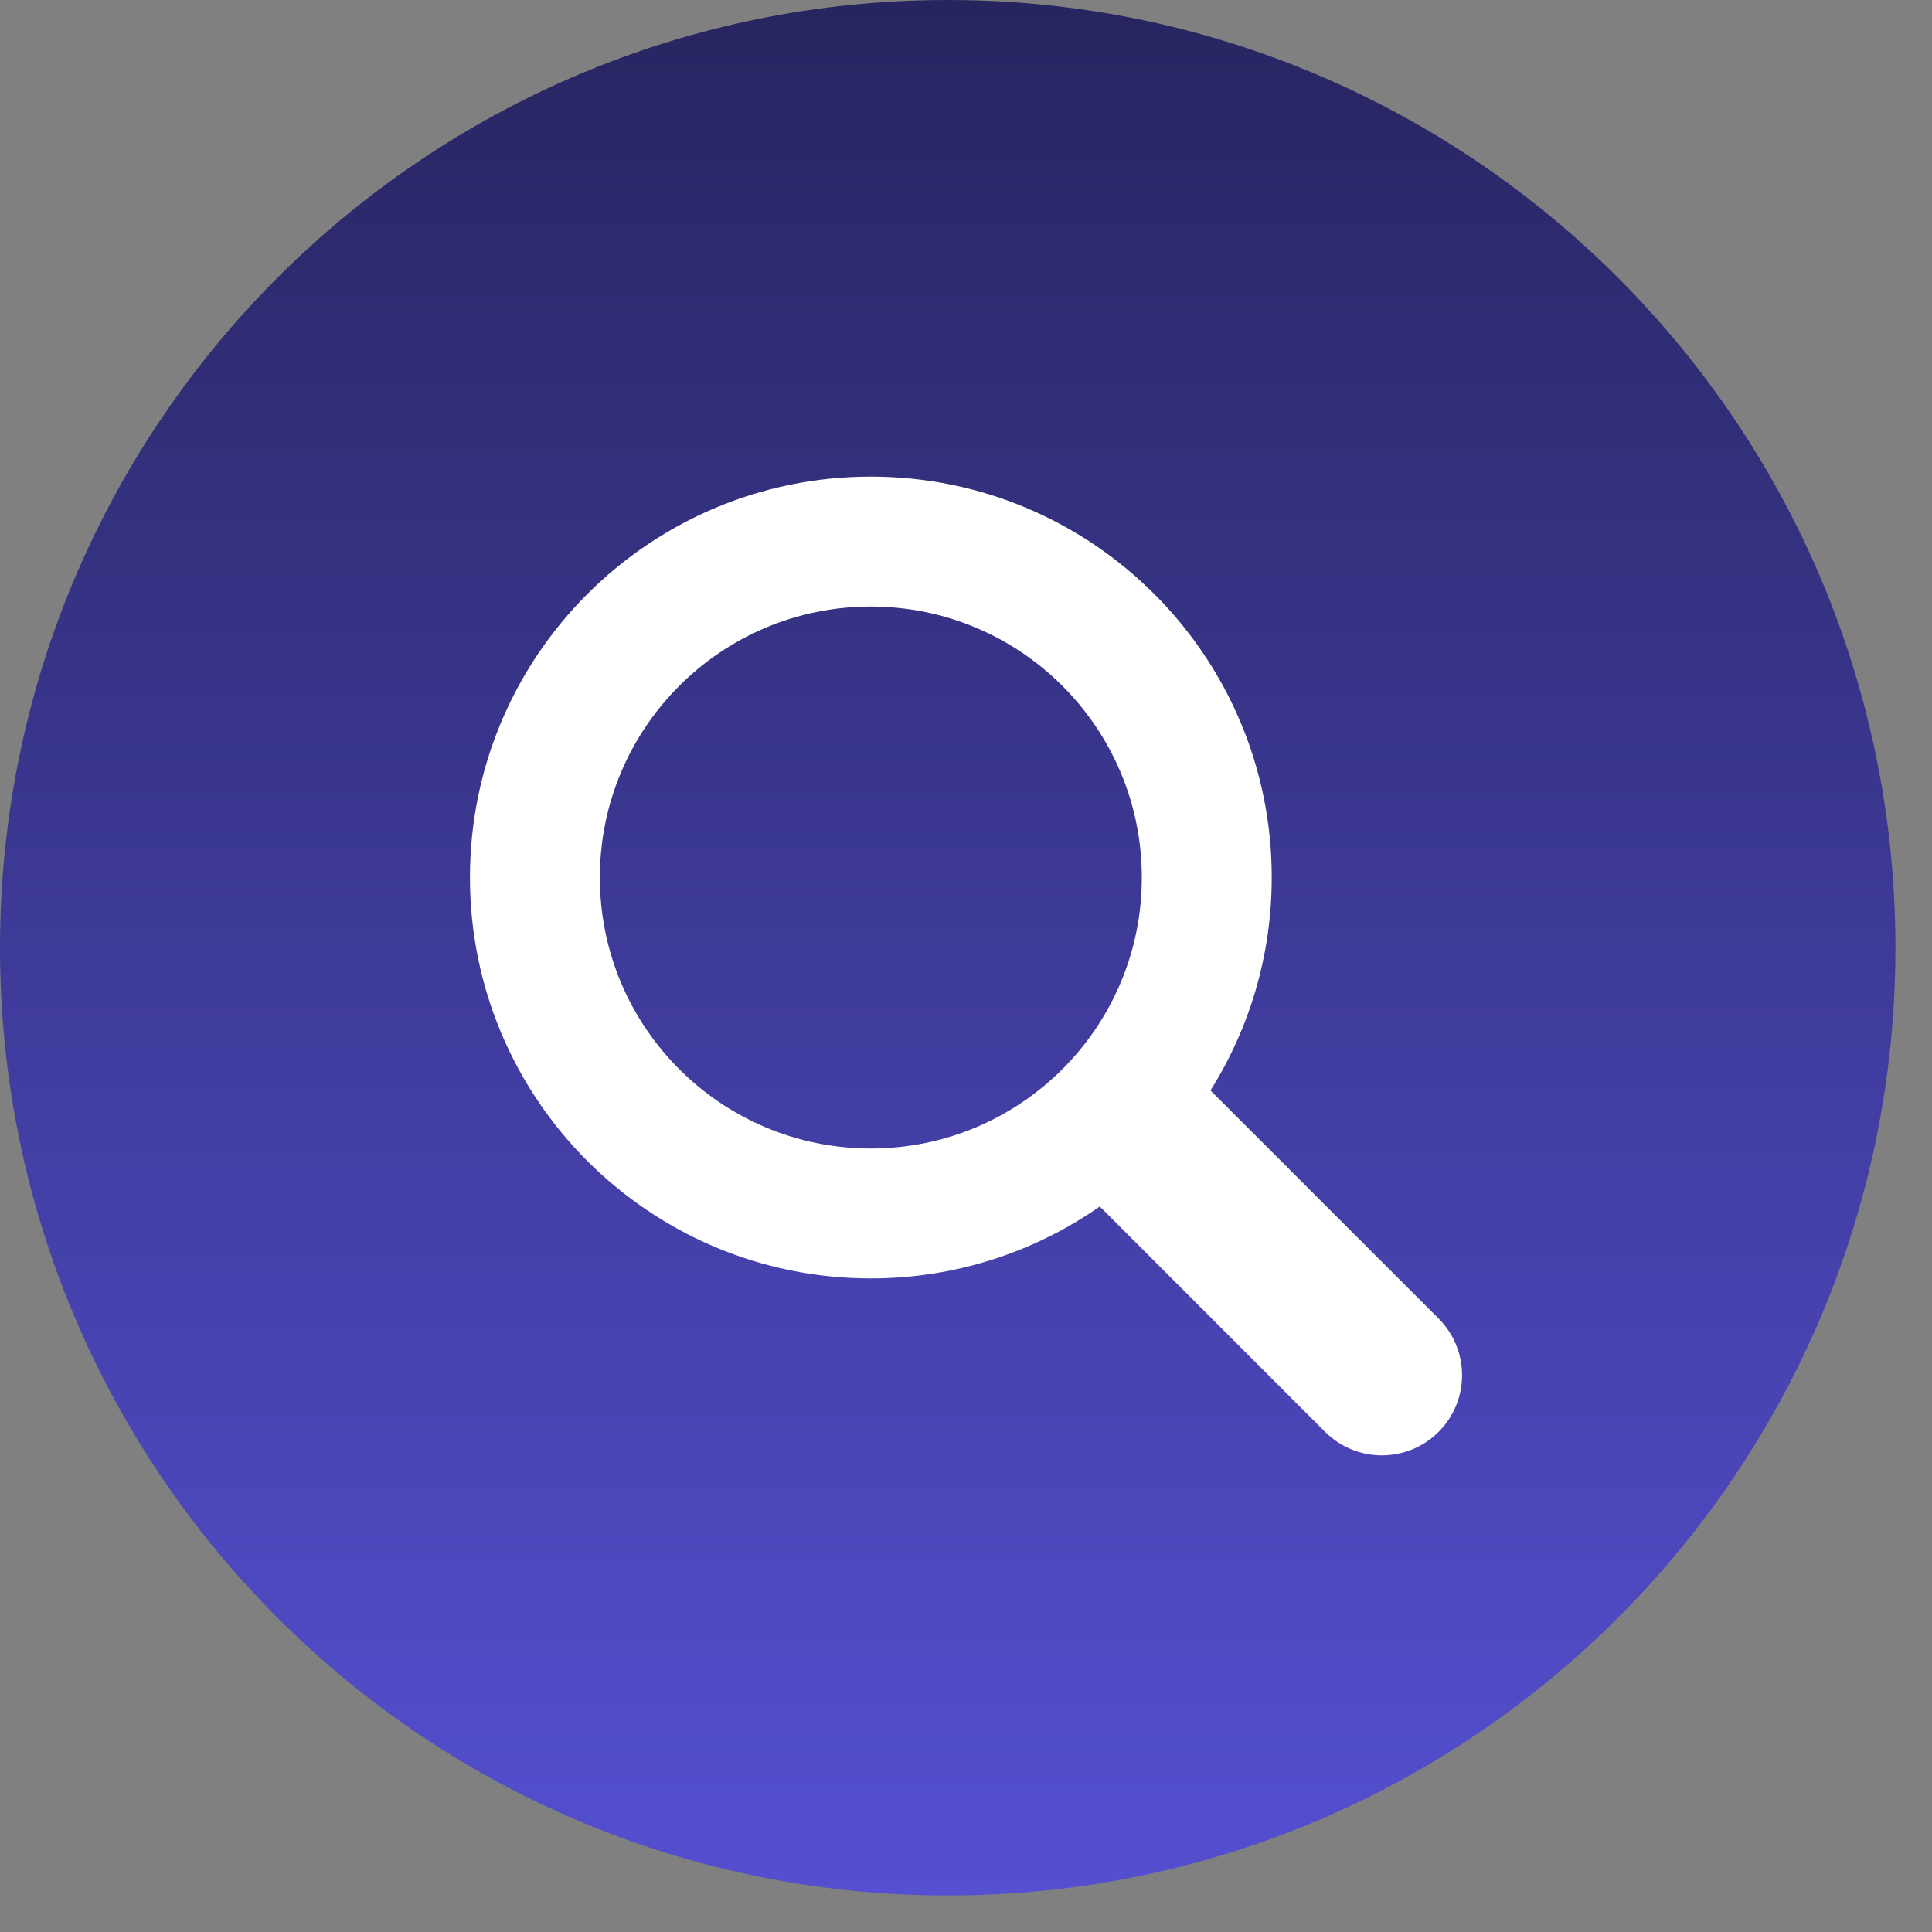 <svg width="37" height="37" viewBox="0 0 37 37" fill="none" xmlns="http://www.w3.org/2000/svg">
<rect x="0" y="0" width="37" height="37" fill="#808080" stroke="none"/>
<g clip-path="url(#clip0_1316_2326)">
<path d="M18.15 36.3C28.174 36.3 36.3 28.174 36.3 18.15C36.3 8.126 28.174 0 18.15 0C8.126 0 0 8.126 0 18.15C0 28.174 8.126 36.3 18.15 36.3Z" fill="url(#paint0_linear_1316_2326)"/>
<g clip-path="url(#clip1_1316_2326)">
<path d="M27.55 25.251L23.182 20.883C23.924 19.701 24.355 18.304 24.355 16.805C24.355 12.565 20.917 9.128 16.677 9.128C12.437 9.128 9 12.565 9 16.805C9 21.046 12.437 24.483 16.677 24.483C18.308 24.483 19.819 23.973 21.062 23.106L25.378 27.423C25.678 27.722 26.072 27.872 26.464 27.872C26.857 27.872 27.25 27.722 27.55 27.423C28.15 26.823 28.15 25.851 27.55 25.251ZM16.677 21.995C13.811 21.995 11.488 19.672 11.488 16.806C11.488 13.94 13.811 11.616 16.677 11.616C19.543 11.616 21.867 13.94 21.867 16.806C21.867 19.672 19.543 21.995 16.677 21.995Z" fill="white"/>
</g>
</g>
<defs>
<linearGradient id="paint0_linear_1316_2326" x1="18.15" y1="36.3" x2="18.15" y2="0" gradientUnits="userSpaceOnUse">
<stop stop-color="#554FD1"/>
<stop offset="1" stop-color="#272560"/>
</linearGradient>
<clipPath id="clip0_1316_2326">
<rect width="36.3" height="36.3" fill="white"/>
</clipPath>
<clipPath id="clip1_1316_2326">
<rect width="19" height="19" fill="white" transform="translate(9 9)"/>
</clipPath>
</defs>
</svg>

